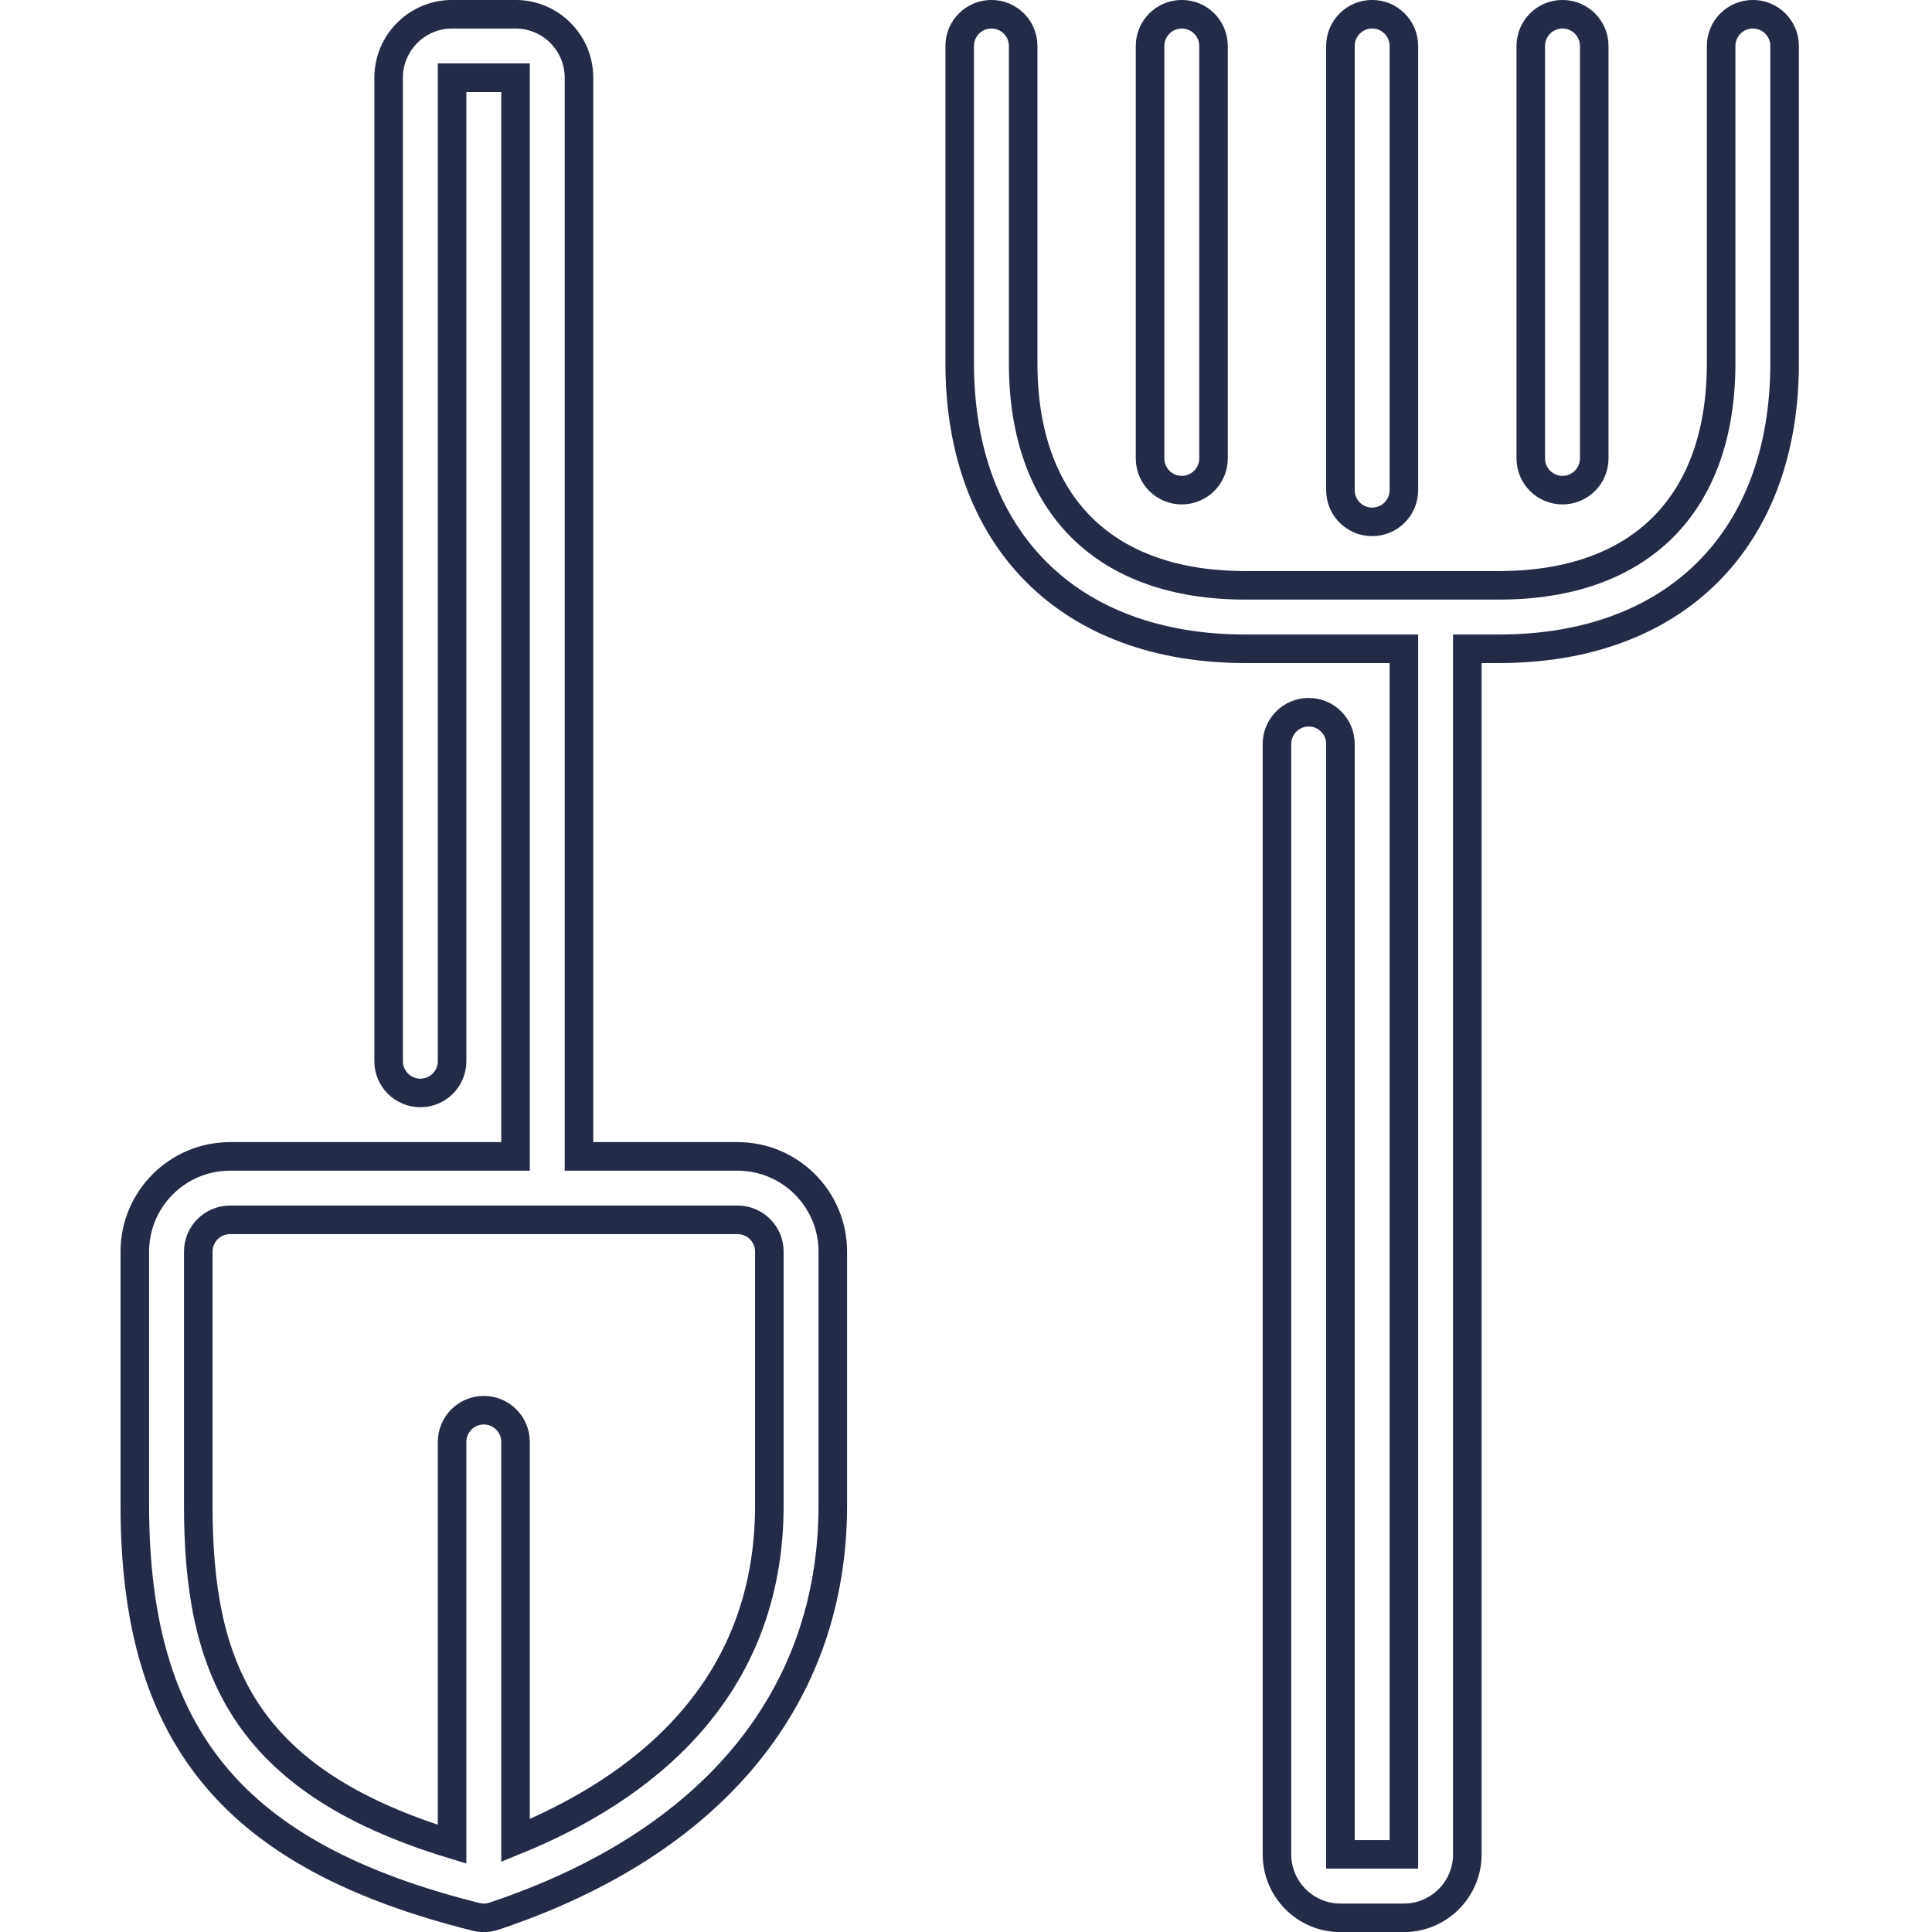 <?xml version="1.0" encoding="UTF-8" standalone="no"?>
<!-- Created with Inkscape (http://www.inkscape.org/) -->

<svg
   width="26.855mm"
   height="26.855mm"
   viewBox="0 0 26.855 26.855"
   version="1.1"
   id="svg9155"
   inkscape:version="1.2 (dc2aedaf03, 2022-05-15)"
   sodipodi:docname="sad.svg"
   xmlns:inkscape="http://www.inkscape.org/namespaces/inkscape"
   xmlns:sodipodi="http://sodipodi.sourceforge.net/DTD/sodipodi-0.dtd"
   xmlns="http://www.w3.org/2000/svg"
   xmlns:svg="http://www.w3.org/2000/svg">
  <sodipodi:namedview
     id="namedview9157"
     pagecolor="#ffffff"
     bordercolor="#000000"
     borderopacity="0.25"
     inkscape:showpageshadow="2"
     inkscape:pageopacity="0.0"
     inkscape:pagecheckerboard="0"
     inkscape:deskcolor="#d1d1d1"
     inkscape:document-units="mm"
     showgrid="false"
     inkscape:zoom="2.9825758"
     inkscape:cx="109.63678"
     inkscape:cy="46.268733"
     inkscape:window-width="1920"
     inkscape:window-height="1017"
     inkscape:window-x="1912"
     inkscape:window-y="-8"
     inkscape:window-maximized="1"
     inkscape:current-layer="layer1" />
  <defs
     id="defs9152" />
  <g
     inkscape:label="Слой 1"
     inkscape:groupmode="layer"
     id="layer1"
     transform="translate(-24.292,-86.048)">
    <g
       transform="matrix(0.441,0,0,0.441,37.632,99.476)"
       id="g1819"
       style="fill:none;stroke:#232b46;stroke-width:0.9;stroke-dasharray:none;stroke-opacity:1">
<path
   style="opacity:1;fill:none;fill-rule:evenodd;stroke:#232b46;stroke-width:0.9;stroke-linecap:butt;stroke-linejoin:miter;stroke-miterlimit:4;stroke-dasharray:none;stroke-dashoffset:0;stroke-opacity:1"
   transform="translate(-30,-30)"
   d="M 23,36 H 18 V 2 C 18,0.897 17.103,0 16,0 h -2 c -1.103,0 -2,0.897 -2,2 v 31 c 0,0.552 0.447,1 1,1 0.553,0 1,-0.448 1,-1 V 2 h 2 V 36 H 7 c -1.654,0 -3,1.346 -3,3 v 8 C 4,54.302 7.116,58.06 14.758,59.97 14.837,59.99 14.919,60 15,60 15.107,60 15.214,59.983 15.316,59.949 22.206,57.652 26,53.054 26,47 v -8 c 0,-1.654 -1.346,-3 -3,-3 z m 1,11 c 0,5.899 -4.088,8.97 -8,10.562 V 45 c 0,-0.552 -0.447,-1 -1,-1 -0.553,0 -1,0.448 -1,1 V 57.68 C 7.389,55.672 6,52.077 6,47 v -8 c 0,-0.551 0.448,-1 1,-1 h 16 c 0.552,0 1,0.449 1,1 z M 56,1 v 10 c 0,5.551 -3.448,9 -9,9 h -1 v 38 c 0,1.103 -0.898,2 -2,2 h -2 c -1.103,0 -2,-0.897 -2,-2 V 23 c 0,-0.552 0.447,-1 1,-1 0.553,0 1,0.448 1,1 v 35 h 2 V 20 h -5 c -5.552,0 -9,-3.449 -9,-9 V 1 c 0,-0.552 0.447,-1 1,-1 0.553,0 1,0.448 1,1 v 10 c 0,4.449 2.552,7 7,7 h 8 c 4.448,0 7,-2.551 7,-7 V 1 c 0,-0.552 0.447,-1 1,-1 0.553,0 1,0.448 1,1 z M 42,15 V 1 c 0,-0.552 0.447,-1 1,-1 0.553,0 1,0.448 1,1 v 14 c 0,0.552 -0.447,1 -1,1 -0.553,0 -1,-0.448 -1,-1 z m 6,-1 V 1 c 0,-0.552 0.447,-1 1,-1 0.553,0 1,0.448 1,1 v 13 c 0,0.552 -0.447,1 -1,1 -0.553,0 -1,-0.448 -1,-1 z M 36,14 V 1 c 0,-0.552 0.447,-1 1,-1 0.553,0 1,0.448 1,1 v 13 c 0,0.552 -0.447,1 -1,1 -0.553,0 -1,-0.448 -1,-1 z"
   stroke-linecap="round"
   id="path1817" />

</g>
  </g>
</svg>
